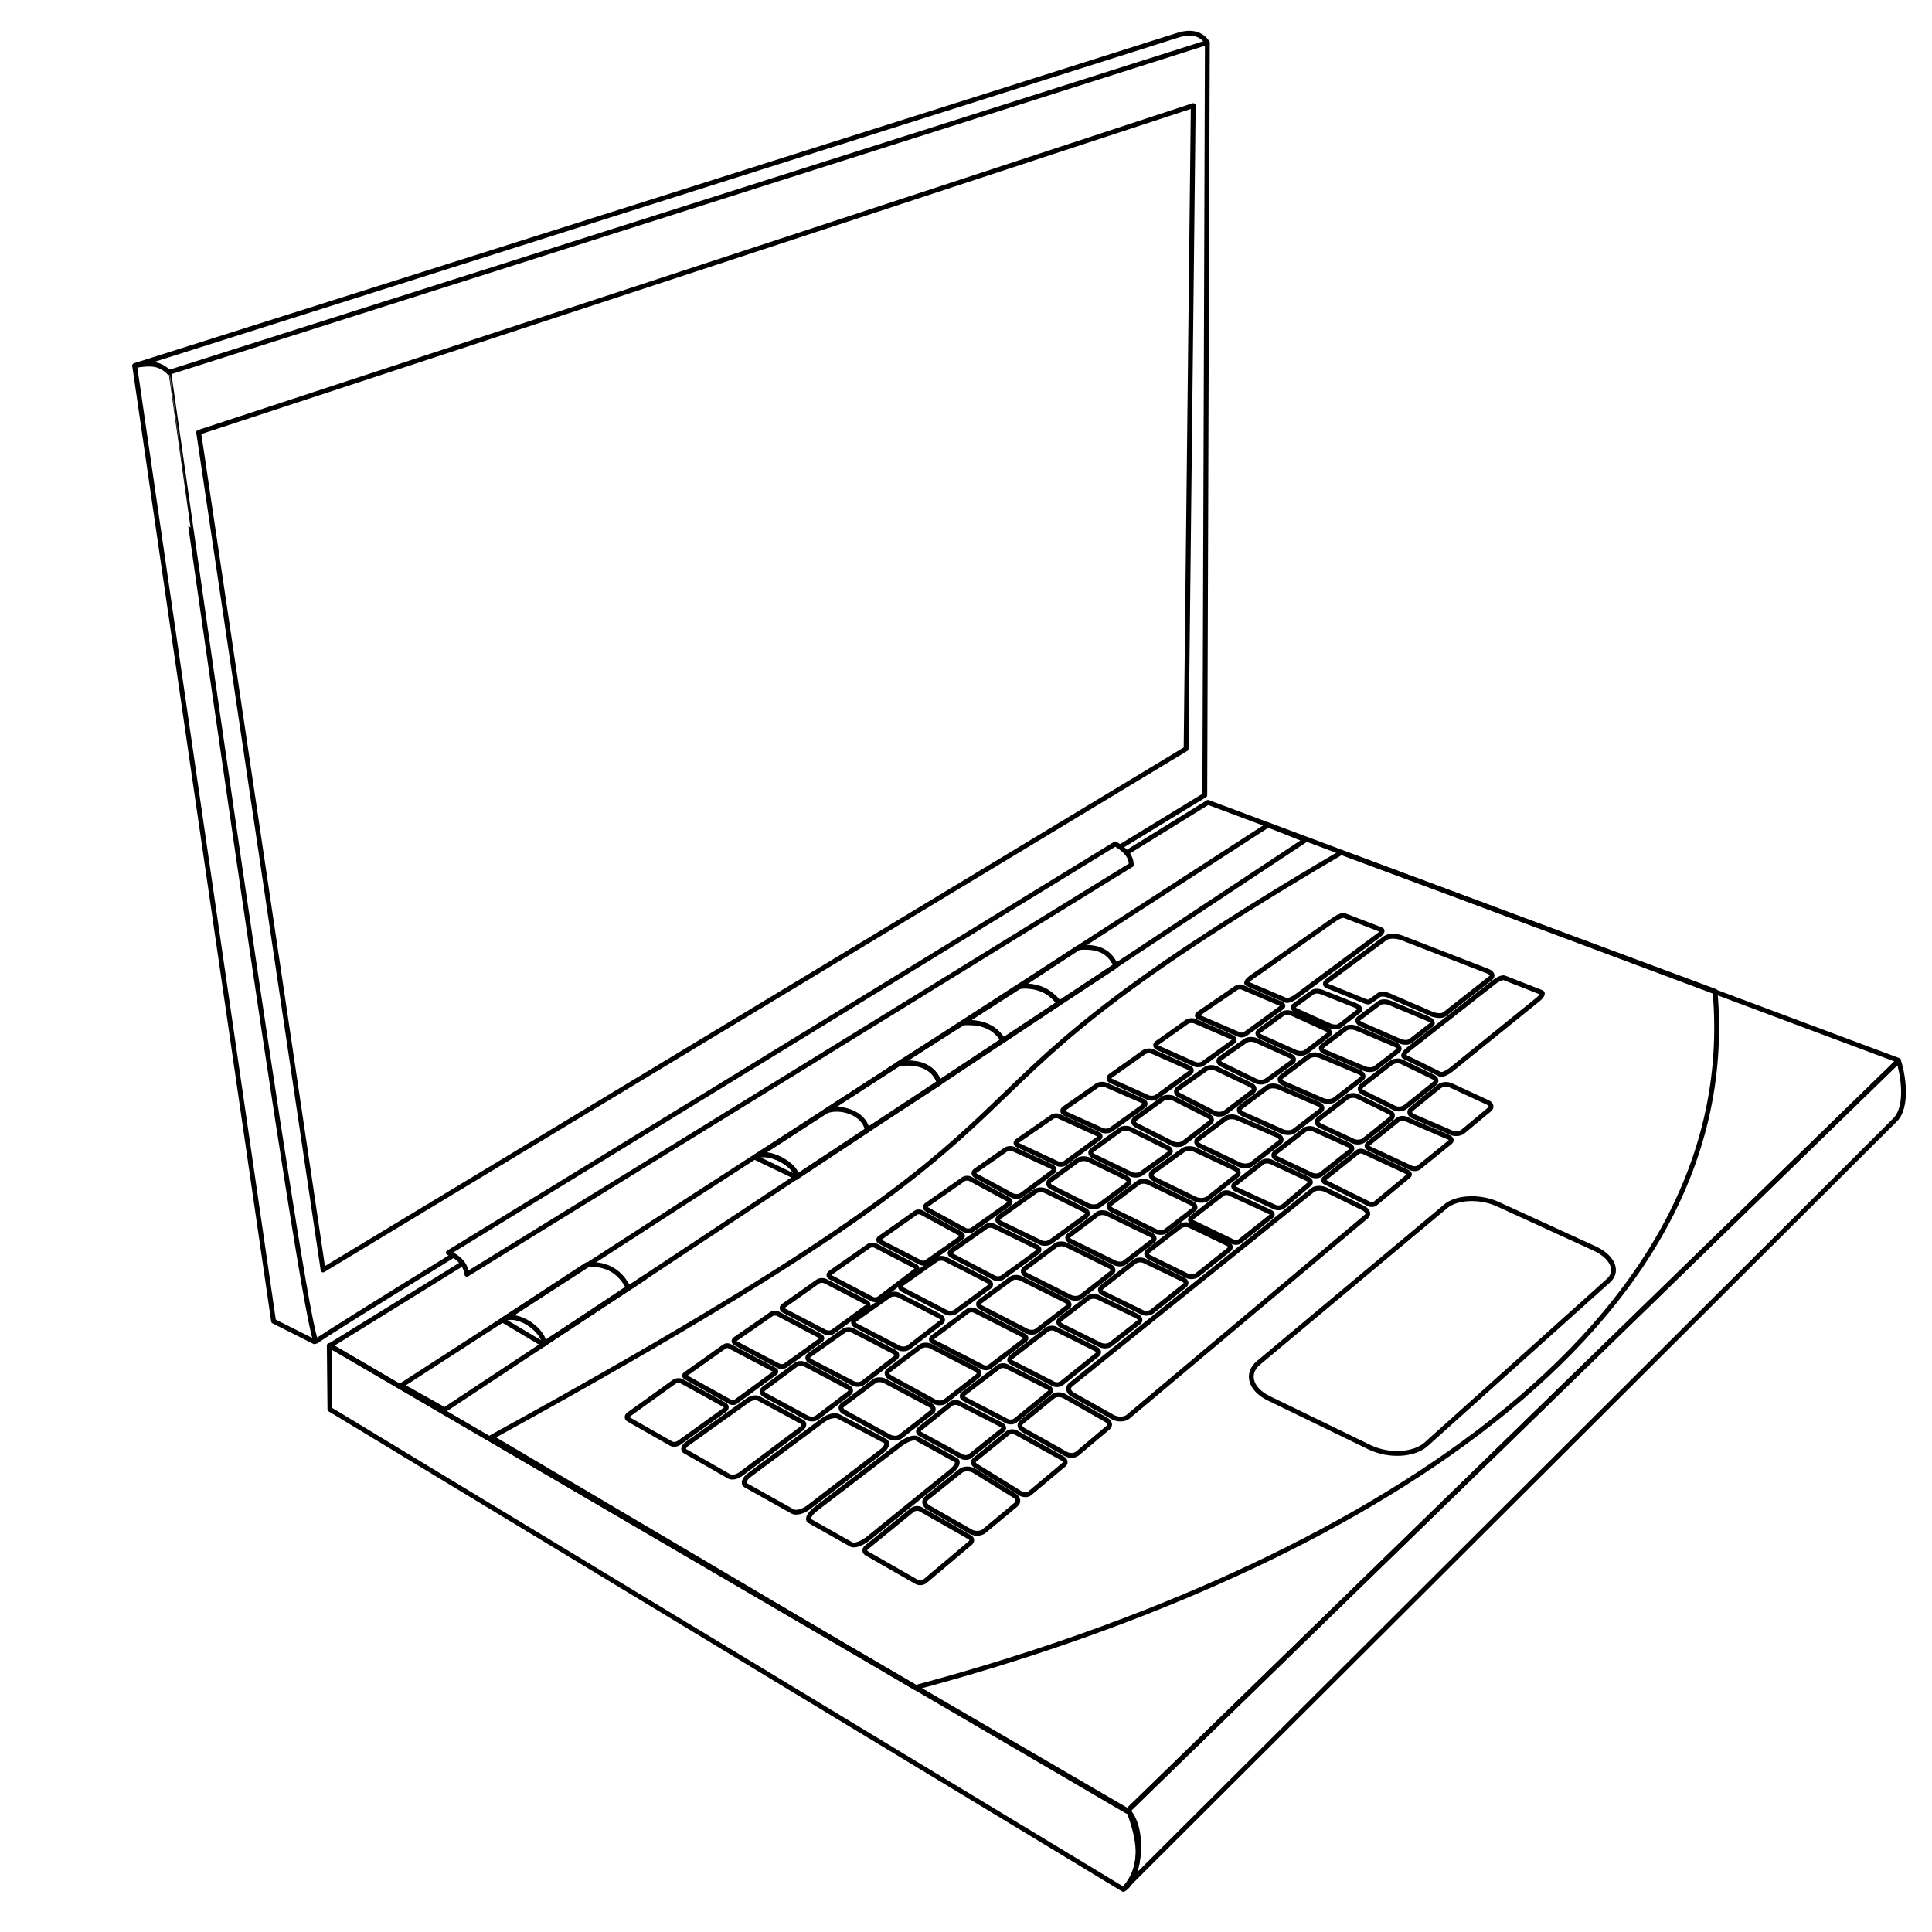 <?xml version="1.0" encoding="UTF-8" standalone="no"?>
<!-- Created with Inkscape (http://www.inkscape.org/) -->
<svg
    xmlns:inkscape="http://www.inkscape.org/namespaces/inkscape"
    xmlns:rdf="http://www.w3.org/1999/02/22-rdf-syntax-ns#"
    xmlns="http://www.w3.org/2000/svg"
    xmlns:cc="http://web.resource.org/cc/"
    xmlns:dc="http://purl.org/dc/elements/1.1/"
    xmlns:sodipodi="http://sodipodi.sourceforge.net/DTD/sodipodi-0.dtd"
    xmlns:svg="http://www.w3.org/2000/svg"
    xmlns:ns1="http://sozi.baierouge.fr"
    xmlns:xlink="http://www.w3.org/1999/xlink"
    id="svg2"
    sodipodi:docname="laptop-lineart.svg"
    inkscape:export-filename="C:\Documents and Settings\Mete  İslam\Desktop\MyLaptop.png"
    viewBox="0 0 400 400"
    sodipodi:version="0.32"
    inkscape:export-xdpi="98"
    version="1.0"
    inkscape:output_extension="org.inkscape.output.svg.inkscape"
    inkscape:export-ydpi="98"
    inkscape:version="0.45+devel"
    sodipodi:docbase="C:\Documents and Settings\Mete  İslam\Desktop"
  >
  <sodipodi:namedview
      id="base"
      inkscape:zoom="1.1575"
      height="400px"
      borderopacity="1.0"
      inkscape:current-layer="layer1"
      inkscape:cx="200"
      inkscape:cy="200"
      width="400px"
      inkscape:guide-bbox="true"
      showguides="true"
      bordercolor="#666666"
      inkscape:window-x="0"
      guidetolerance="10"
      objecttolerance="10"
      inkscape:window-y="0"
      inkscape:window-width="829"
      inkscape:pageopacity="0.0"
      inkscape:pageshadow="2"
      pagecolor="#ffffff"
      gridtolerance="10000"
      inkscape:document-units="px"
      inkscape:window-height="690"
  />
  <g
      id="layer1"
      inkscape:label="Layer 1"
      inkscape:groupmode="layer"
    >
    <path
        id="path2172"
        sodipodi:nodetypes="cccccc"
        style="stroke-linejoin:round;stroke:#000000;stroke-linecap:round;fill:none"
        d="m95.759 261.61l-27.451 16.99 165.04 96.41 159.75-155.46-143-53.43-16.74 10.36"
    />
    <path
        id="path16273"
        sodipodi:nodetypes="cccccc"
        style="stroke-linejoin:round;stroke:#000000;stroke-linecap:round;fill:none"
        d="m277.7 176.51c-100.4 58.92-38.1 45.44-175.99 121.07l87.77 51.81c84.23-22.48 172.04-70.85 165.6-144.16l-59.51-22.11-17.87-6.61z"
    />
    <path
        id="path2174"
        sodipodi:nodetypes="ccccc"
        style="stroke-linejoin:round;stroke:#000000;stroke-linecap:round;fill:none"
        d="m68.172 278.57l0.131 13.22 164.28 99.39c3.25-1.75 4.65-12.08 1.05-16.18l-165.46-96.43z"
    />
    <path
        id="path2176"
        sodipodi:nodetypes="ccccc"
        style="stroke-linejoin:round;stroke:#000000;stroke-linecap:round;fill:none"
        d="m393.08 219.63c0.98 3.03 2.03 9.63-0.84 12.35l-159.4 158.94c4.22-4.83 2.92-10.44 0.79-16.18l159.45-155.11z"
    />
    <path
        id="path2178"
        sodipodi:nodetypes="ccccss"
        style="stroke-linejoin:round;stroke:#000000;stroke-linecap:round;fill:none"
        d="m232.03 175.26c10.77-6.57 17.41-10.63 17.41-10.63l0.53-155.84-215 68.309c0.004 0 28.459 202.73 30.567 200.57 0.513-0.53 11.687-7.5 28.297-17.75"
    />
    <path
        id="path2182"
        style="stroke-linejoin:round;stroke:#000000;stroke-linecap:round;fill:none"
        d="m34.858 76.922c-1.933-1.607-3.325-1.836-6.96-1.237l215.73-68.324c3.37-1.146 5.31-0.092 6.31 1.434"
        inkscape:export-ydpi="98"
        sodipodi:nodetypes="cccc"
        inkscape:export-xdpi="98"
    />
    <path
        id="path3155"
        sodipodi:nodetypes="ccccc"
        style="stroke-linejoin:round;stroke:#000000;stroke-linecap:round;fill:none"
        d="m41.128 89.516l205.92-67.659-1.48 133.18-178.68 107.9-25.762-173.42z"
    />
    <path
        id="path4130"
        sodipodi:nodetypes="ccccc"
        style="stroke-linejoin:round;stroke:#000000;stroke-linecap:round;fill:none"
        d="m270.3 173.9l-178.24 117.98-8.996-5.03 179.48-116.03 7.76 3.08z"
    />
    <path
        id="path5126"
        sodipodi:nodetypes="ccc"
        style="stroke-linejoin:round;stroke:#000000;stroke-linecap:round;fill:none"
        d="m113.88 277.35l19.54-12.78-19.54 12.78z"
    />
    <path
        id="rect2179"
        sodipodi:nodetypes="cccccccccc"
        style="stroke-linejoin:round;stroke:#000000;stroke-linecap:round;fill:none"
        d="m260.56 282.16l38.78-32.43c2.23-1.86 6.91-2.09 10.55-0.52 0 0 19.96 9.14 19.96 9.14 3.87 1.67 5.35 4.65 3.27 6.69l-37.64 33.79c-2.48 2.44-7.84 2.79-11.97 0.79l-20.8-10.1c-3.85-1.87-4.79-5.15-2.15-7.36"
    />
    <path
        id="path5322"
        sodipodi:nodetypes="ccc"
        style="stroke-linejoin:round;stroke:#000000;stroke-linecap:round;fill:none"
        d="m156.31 239.62c2.54-1.95 8.94 1.78 8.57 4.12l-8.57-4.12z"
    />
    <path
        id="path6299"
        sodipodi:nodetypes="ccccc"
        style="stroke-linejoin:round;stroke:#000000;stroke-linecap:round;fill:none"
        d="m112.55 278.27l17.52-11.66c-1.47-3-4.21-5.16-8.6-4.76l-17.42 11.44c3.03-2.08 8.94 2.52 8.5 4.98z"
    />
    <path
        id="path4349"
        sodipodi:nodetypes="cc"
        style="stroke-linejoin:round;stroke:#000000;stroke-linecap:round;fill:none"
        d="m112.52 278.36l-8.49-5.06"
    />
    <path
        id="path8239"
        sodipodi:nodetypes="cccc"
        style="stroke-linejoin:round;stroke:#000000;stroke-linecap:round;fill:none"
        d="m171.42 229.79l-15.15 9.84c2.68-2.12 9.3 2.13 8.57 4.12l14.8-9.78"
    />
    <path
        id="path8241"
        sodipodi:nodetypes="ccccc"
        style="stroke-linejoin:round;stroke:#000000;stroke-linecap:round;fill:none"
        d="m179.54 233.99l14.96-9.75c-1.03-2.91-3.53-4.8-8.53-3.95l-15.12 9.82c3.03-1.33 8.2 0.34 8.69 3.88z"
    />
    <path
        id="path8243"
        sodipodi:nodetypes="ccccc"
        style="stroke-linejoin:round;stroke:#000000;stroke-linecap:round;fill:none"
        d="m194.44 224.23l13.26-8.83c-1.73-2.69-3.9-3.81-8.24-3.67l-13.56 8.58c3.2-0.75 7.73 0.35 8.54 3.92z"
    />
    <path
        id="path8245"
        sodipodi:nodetypes="ccccc"
        style="stroke-linejoin:round;stroke:#000000;stroke-linecap:round;fill:none"
        d="m207.75 215.39l11.59-7.72c-2-2.5-4.29-3.56-8.06-3.55l-11.87 7.62c3.33-0.3 6.4 0.66 8.34 3.65z"
    />
    <path
        id="path8247"
        sodipodi:nodetypes="ccccc"
        style="stroke-linejoin:round;stroke:#000000;stroke-linecap:round;fill:none"
        d="m219.3 207.7l11.73-7.73c-1.48-3.46-4.4-4.07-7.73-3.78l-12.26 8.07c2.97-0.33 5.63 0.16 8.26 3.44z"
    />
    <path
        id="rect2202"
        sodipodi:nodetypes="cccccccccc"
        style="stroke-linejoin:round;stroke:#000000;stroke-linecap:round;fill:none"
        d="m221.69 286.68l50.09-40.3c0.61-0.48 1.85-0.49 2.79-0.02l7.66 3.76c0.95 0.48 1.25 1.25 0.66 1.74l-49.34 41.46c-0.74 0.61-2.16 0.64-3.18 0.07l-8.22-4.62c-1.01-0.56-1.21-1.49-0.46-2.09"
    />
    <path
        id="rect3291"
        style="stroke-linejoin:round;stroke:#000000;stroke-linecap:round;fill:none"
        d="m302.88 234.28l5.5-4.58c0.55-0.46 0.39-1.1-0.35-1.44l-7.59-3.52c-0.78-0.36-1.88-0.28-2.45 0.19l-5.77 4.7c-0.59 0.48-0.4 1.14 0.41 1.49l7.86 3.4c0.77 0.33 1.83 0.22 2.39-0.24"
    />
    <path
        id="rect3293"
        style="stroke-linejoin:round;stroke:#000000;stroke-linecap:round;fill:none"
        d="m235.37 272.48l-7.95-3.86c-0.68-0.33-1.63-0.29-2.13 0.1l-5.79 4.45c-0.5 0.39-0.36 0.98 0.32 1.32l7.93 3.95c0.7 0.34 1.67 0.3 2.18-0.1l5.8-4.54c0.5-0.39 0.34-0.98-0.36-1.32"
    />
    <path
        id="rect3299"
        style="stroke-linejoin:round;stroke:#000000;stroke-linecap:round;fill:none"
        d="m247.44 211.44l7.6 3.29c0.55 0.23 0.65 0.68 0.21 0.99l-6.16 4.45c-0.44 0.32-1.24 0.38-1.79 0.14l-7.58-3.37c-0.53-0.24-0.61-0.68-0.17-0.99l6.13-4.36c0.44-0.31 1.22-0.38 1.76-0.15"
    />
    <path
        id="rect3301"
        style="stroke-linejoin:round;stroke:#000000;stroke-linecap:round;fill:none"
        d="m211.39 264.69l9.31 4.63c0.67 0.34 0.85 0.89 0.4 1.24l-6.5 4.99c-0.47 0.37-1.4 0.37-2.08 0.02l-9.33-4.83c-0.65-0.34-0.79-0.89-0.32-1.24l6.52-4.79c0.46-0.34 1.35-0.35 2-0.02"
    />
    <path
        id="rect3305"
        style="stroke-linejoin:round;stroke:#000000;stroke-linecap:round;fill:none"
        d="m190.8 251.04l8.2 4.46c0.34 0.19 0.36 0.51 0.05 0.73l-7.26 5.11c-0.31 0.22-0.83 0.25-1.18 0.07l-8.39-4.32c-0.36-0.19-0.4-0.52-0.09-0.74l7.46-5.26c0.31-0.23 0.85-0.25 1.21-0.05"
    />
    <path
        id="rect3309"
        style="stroke-linejoin:round;stroke:#000000;stroke-linecap:round;fill:none"
        d="m200.87 319.48l-9.31 7.85c-0.47 0.4-1.26 0.48-1.78 0.18l-10.32-5.9c-0.51-0.29-0.54-0.85-0.06-1.24l9.47-7.73c0.47-0.38 1.25-0.45 1.75-0.16l10.16 5.78c0.5 0.29 0.55 0.83 0.09 1.22"
    />
    <path
        id="rect3311"
        style="stroke-linejoin:round;stroke:#000000;stroke-linecap:round;fill:none"
        d="m227.03 279.38l-8.56-4.27c-0.49-0.24-1.24-0.18-1.67 0.15l-7.45 5.74c-0.45 0.34-0.4 0.83 0.1 1.08l8.65 4.44c0.52 0.27 1.29 0.19 1.73-0.16l7.36-5.91c0.42-0.34 0.35-0.82-0.16-1.07"
    />
    <path
        id="rect3313"
        style="stroke-linejoin:round;stroke:#000000;stroke-linecap:round;fill:none"
        d="m200.88 244.07l7.94 4.29c0.42 0.22 0.44 0.63 0.05 0.91l-7.57 5.35c-0.4 0.28-1.06 0.32-1.48 0.1l-7.93-4.34c-0.42-0.23-0.43-0.63-0.03-0.91l7.56-5.3c0.39-0.28 1.04-0.32 1.46-0.1"
    />
    <path
        id="rect3317"
        style="stroke-linejoin:round;stroke:#000000;stroke-linecap:round;fill:none"
        d="m168.98 312.35l17.54-13.42c1.23-0.94 2.69-1.43 3.29-1.1l8.13 4.48c0.61 0.33 0.14 1.37-1.05 2.33l-17.04 13.82c-1.34 1.08-2.94 1.67-3.58 1.31l-8.63-4.86c-0.64-0.36-0.04-1.5 1.34-2.56"
    />
    <path
        id="rect3319"
        style="stroke-linejoin:round;stroke:#000000;stroke-linecap:round;fill:none"
        d="m192.51 290.87l-9.24-4.92c-0.72-0.39-1.73-0.39-2.24 0l-6.59 4.95c-0.54 0.4-0.38 1.05 0.35 1.45l9.29 5.1c0.76 0.41 1.79 0.41 2.32-0.01l6.54-5.12c0.51-0.4 0.32-1.05-0.43-1.45"
    />
    <path
        id="rect3321"
        style="stroke-linejoin:round;stroke:#000000;stroke-linecap:round;fill:none"
        d="m185.14 279.9l-8.51-4.4c-0.6-0.31-1.48-0.29-1.97 0.06l-7.07 4.99c-0.53 0.37-0.44 0.94 0.18 1.26l8.84 4.6c0.63 0.33 1.55 0.28 2.05-0.1l6.74-5.2c0.46-0.36 0.35-0.9-0.26-1.21"
    />
    <path
        id="rect3323"
        style="stroke-linejoin:round;stroke:#000000;stroke-linecap:round;fill:none"
        d="m161.12 272.03l8.68 4.58c0.42 0.22 0.47 0.6 0.12 0.86l-7.32 5.25c-0.36 0.26-1 0.29-1.43 0.06l-8.84-4.65c-0.43-0.23-0.48-0.62-0.11-0.87l7.49-5.19c0.36-0.24 0.99-0.26 1.41-0.04"
    />
    <path
        id="rect3325"
        style="stroke-linejoin:round;stroke:#000000;stroke-linecap:round;fill:none"
        d="m220.29 303.22l-7.1 5.96c-0.45 0.38-1.3 0.38-1.91 0.01l-9.27-5.73c-0.55-0.34-0.64-0.89-0.21-1.24l6.86-5.53c0.42-0.34 1.21-0.36 1.77-0.05l9.52 5.29c0.62 0.34 0.78 0.92 0.34 1.29"
    />
    <path
        id="rect3327"
        style="stroke-linejoin:round;stroke:#000000;stroke-linecap:round;fill:none"
        d="m250.18 231.05l-7.15-3.62c-0.72-0.37-1.74-0.34-2.3 0.06l-5.67 4.1c-0.58 0.42-0.45 1.06 0.29 1.43l7.36 3.72c0.74 0.37 1.78 0.32 2.34-0.11l5.46-4.19c0.53-0.41 0.39-1.03-0.33-1.39"
    />
    <path
        id="rect3329"
        style="stroke-linejoin:round;stroke:#000000;stroke-linecap:round;fill:none"
        d="m241.74 237.62l-7.64-3.79c-0.67-0.34-1.63-0.31-2.14 0.06l-5.84 4.23c-0.51 0.37-0.37 0.93 0.31 1.25l7.7 3.72c0.66 0.31 1.59 0.28 2.1-0.08l5.78-4.15c0.51-0.36 0.38-0.92-0.27-1.24"
    />
    <path
        id="rect3331"
        style="stroke-linejoin:round;stroke:#000000;stroke-linecap:round;fill:none"
        d="m291.07 231.67l8.87 3.79c0.55 0.24 0.69 0.68 0.3 1l-6.45 5.23c-0.39 0.32-1.14 0.37-1.68 0.11l-8.62-4.02c-0.5-0.23-0.6-0.67-0.23-0.97l6.2-5c0.38-0.3 1.09-0.37 1.61-0.14"
    />
    <path
        id="rect3333"
        style="stroke-linejoin:round;stroke:#000000;stroke-linecap:round;fill:none"
        d="m214.66 258.18l-8.87-4.32c-0.49-0.24-1.21-0.2-1.61 0.08l-7.2 5.06c-0.41 0.29-0.36 0.73 0.12 0.98l8.73 4.57c0.52 0.27 1.27 0.24 1.69-0.06l7.34-5.31c0.41-0.3 0.32-0.75-0.2-1"
    />
    <path
        id="rect3335"
        style="stroke-linejoin:round;stroke:#000000;stroke-linecap:round;fill:none"
        d="m238.62 217.71l7.58 3.36c0.55 0.24 0.61 0.71 0.13 1.06l-6.77 4.91c-0.49 0.35-1.33 0.44-1.88 0.19l-7.65-3.44c-0.54-0.24-0.58-0.72-0.09-1.07l6.84-4.83c0.48-0.34 1.3-0.42 1.84-0.18"
    />
    <path
        id="rect3337"
        style="stroke-linejoin:round;stroke:#000000;stroke-linecap:round;fill:none"
        d="m228.92 224.61l7.7 3.34c0.56 0.24 0.63 0.71 0.16 1.05l-6.71 4.83c-0.49 0.35-1.33 0.43-1.89 0.18l-7.71-3.48c-0.55-0.25-0.59-0.72-0.1-1.06l6.72-4.69c0.47-0.33 1.29-0.4 1.83-0.17"
    />
    <path
        id="rect3339"
        style="stroke-linejoin:round;stroke:#000000;stroke-linecap:round;fill:none"
        d="m257.15 204.4l8.18 3.48c0.34 0.15 0.38 0.45 0.07 0.68l-7.56 5.49c-0.33 0.25-0.89 0.31-1.25 0.16l-8.42-3.63c-0.36-0.16-0.37-0.47-0.03-0.7l7.81-5.35c0.32-0.22 0.85-0.27 1.2-0.13"
    />
    <path
        id="rect3341"
        style="stroke-linejoin:round;stroke:#000000;stroke-linecap:round;fill:none"
        d="m201.85 271.35l10.15 5.18c0.45 0.23 0.56 0.61 0.23 0.86l-7.38 5.62c-0.33 0.25-0.96 0.27-1.41 0.03l-10.2-5.24c-0.45-0.23-0.55-0.62-0.21-0.86l7.42-5.56c0.33-0.25 0.95-0.26 1.4-0.03"
    />
    <path
        id="rect3343"
        style="stroke-linejoin:round;stroke:#000000;stroke-linecap:round;fill:none"
        d="m219.22 231.11l8.2 3.74c0.42 0.18 0.47 0.54 0.13 0.79l-7.1 5.2c-0.36 0.26-0.99 0.32-1.41 0.12l-8.36-3.9c-0.41-0.2-0.44-0.56-0.07-0.82l7.24-5.02c0.35-0.24 0.96-0.29 1.37-0.11"
    />
    <path
        id="rect3345"
        style="stroke-linejoin:round;stroke:#000000;stroke-linecap:round;fill:none"
        d="m166.11 294.41l-9.07-4.89c-0.52-0.28-1.52-0.09-2.23 0.42 0 0-12.55 8.99-12.55 8.99-0.76 0.55-0.95 1.23-0.42 1.53l9.13 5.21c0.55 0.32 1.59 0.11 2.35-0.45l12.48-9.33c0.72-0.53 0.85-1.19 0.31-1.48"
    />
    <path
        id="rect3349"
        style="stroke-linejoin:round;stroke:#000000;stroke-linecap:round;fill:none"
        d="m151.01 278.7l9.36 4.92c0.31 0.16 0.35 0.45 0.09 0.63l-8.18 5.99c-0.27 0.2-0.73 0.22-1.04 0.05l-9.27-5.15c-0.29-0.17-0.31-0.45-0.04-0.63l8.09-5.75c0.26-0.19 0.7-0.21 0.99-0.06"
    />
    <path
        id="rect3351"
        style="stroke-linejoin:round;stroke:#000000;stroke-linecap:round;fill:none"
        d="m175.52 287.15l-8.72-4.62c-0.64-0.34-1.55-0.32-2.04 0.05l-6.66 4.96c-0.5 0.37-0.38 0.94 0.26 1.29l8.71 4.71c0.66 0.35 1.58 0.33 2.08-0.04l6.67-5.06c0.49-0.37 0.36-0.95-0.3-1.29"
    />
    <path
        id="rect3353"
        style="stroke-linejoin:round;stroke:#000000;stroke-linecap:round;fill:none"
        d="m201.97 283.46l-9.18-4.72c-0.71-0.36-1.7-0.34-2.22 0.05l-6.59 4.95c-0.53 0.4-0.4 1.03 0.3 1.42l9.09 4.99c0.75 0.41 1.79 0.41 2.34-0.02l6.68-5.22c0.53-0.42 0.34-1.06-0.42-1.45"
    />
    <path
        id="rect3355"
        style="stroke-linejoin:round;stroke:#000000;stroke-linecap:round;fill:none"
        d="m183.21 298.32l-9.65-5.08c-0.68-0.36-2.08-0.01-3.14 0.78l-15.22 11.32c-1.11 0.83-1.46 1.8-0.78 2.18l9.68 5.41c0.7 0.39 2.16 0.02 3.27-0.83l15.19-11.65c1.06-0.81 1.35-1.76 0.65-2.13"
    />
    <path
        id="rect3357"
        style="stroke-linejoin:round;stroke:#000000;stroke-linecap:round;fill:none"
        d="m181.25 257.89l8.28 4.3c0.4 0.21 0.44 0.6 0.09 0.87l-7.6 5.77c-0.38 0.29-1.03 0.35-1.45 0.13l-8.63-4.52c-0.42-0.22-0.43-0.62-0.03-0.9l7.95-5.56c0.37-0.26 0.99-0.3 1.39-0.09"
    />
    <path
        id="rect3359"
        style="stroke-linejoin:round;stroke:#000000;stroke-linecap:round;fill:none"
        d="m207.3 294.98l-8.71-4.44c-0.53-0.27-1.28-0.22-1.68 0.1l-6.5 5.21c-0.41 0.33-0.32 0.81 0.19 1.09l8.48 4.61c0.55 0.29 1.32 0.26 1.74-0.07l6.73-5.38c0.42-0.33 0.31-0.84-0.25-1.12"
    />
    <path
        id="rect3361"
        style="stroke-linejoin:round;stroke:#000000;stroke-linecap:round;fill:none"
        d="m210.32 311.53l-6.57 5.47c-0.67 0.55-1.89 0.61-2.74 0.13l-8.77-5.01c-0.9-0.52-1.07-1.4-0.36-1.97l7-5.6c0.69-0.55 1.94-0.57 2.81-0.04l8.34 5.14c0.81 0.5 0.94 1.34 0.29 1.88"
    />
    <path
        id="rect3363"
        style="stroke-linejoin:round;stroke:#000000;stroke-linecap:round;fill:none"
        d="m229.41 295.58l-6.37 5.37c-0.56 0.47-1.62 0.5-2.38 0.07l-8.8-4.95c-0.76-0.44-0.92-1.16-0.35-1.63l6.51-5.32c0.56-0.46 1.62-0.48 2.38-0.05l8.64 4.91c0.75 0.43 0.92 1.14 0.37 1.6"
    />
    <path
        id="rect3365"
        style="stroke-linejoin:round;stroke:#000000;stroke-linecap:round;fill:none"
        d="m217.05 287.26l-8.62-4.35c-0.51-0.26-1.27-0.21-1.69 0.11l-7.23 5.52c-0.45 0.34-0.39 0.84 0.14 1.11l8.82 4.58c0.54 0.28 1.33 0.22 1.77-0.14l7.02-5.74c0.41-0.34 0.32-0.82-0.21-1.09"
    />
    <path
        id="rect3367"
        style="stroke-linejoin:round;stroke:#000000;stroke-linecap:round;fill:none"
        d="m170.91 265.27l8.42 4.35c0.48 0.25 0.55 0.68 0.15 0.97l-7.06 5.13c-0.41 0.29-1.13 0.32-1.61 0.07l-8.49-4.44c-0.48-0.25-0.54-0.69-0.12-0.98l7.12-5.03c0.4-0.29 1.11-0.32 1.59-0.07"
    />
    <path
        id="rect3369"
        style="stroke-linejoin:round;stroke:#000000;stroke-linecap:round;fill:none"
        d="m204.55 265.21l-8.72-4.47c-0.61-0.31-1.51-0.29-2.01 0.06l-7.08 5c-0.51 0.36-0.42 0.92 0.21 1.24l8.83 4.6c0.64 0.33 1.56 0.3 2.06-0.07l6.97-5.13c0.48-0.36 0.37-0.91-0.26-1.23"
    />
    <path
        id="rect3371"
        style="stroke-linejoin:round;stroke:#000000;stroke-linecap:round;fill:none"
        d="m194.6 272.55l-8.51-4.4c-0.6-0.31-1.48-0.29-1.97 0.06l-7.07 4.99c-0.53 0.37-0.44 0.93 0.18 1.26l8.84 4.6c0.64 0.33 1.55 0.28 2.05-0.1l6.74-5.2c0.47-0.36 0.35-0.9-0.26-1.21"
    />
    <path
        id="rect3373"
        style="stroke-linejoin:round;stroke:#000000;stroke-linecap:round;fill:none"
        d="m284.73 249.18l6.91-5.72c0.29-0.24 0.2-0.58-0.2-0.77l-9.16-4.26c-0.37-0.18-0.91-0.14-1.2 0.09l-6.86 5.48c-0.3 0.24-0.23 0.58 0.14 0.76l9.12 4.52c0.39 0.19 0.95 0.15 1.25-0.1"
    />
    <path
        id="rect3375"
        style="stroke-linejoin:round;stroke:#000000;stroke-linecap:round;fill:none"
        d="m266.26 207.11l-8.04-3.43c-0.35-0.15 0.04-0.74 0.87-1.32l17.37-12.14c0.71-0.49 1.55-0.79 1.88-0.66l7.66 2.95c0.35 0.14 0.07 0.66-0.63 1.18l-16.99 12.61c-0.81 0.6-1.76 0.96-2.12 0.81"
    />
    <path
        id="rect3377"
        style="stroke-linejoin:round;stroke:#000000;stroke-linecap:round;fill:none"
        d="m150.05 290.89l-8.91-4.91c-0.44-0.25-1.16-0.17-1.63 0.16l-9.31 6.69c-0.46 0.33-0.49 0.8-0.05 1.05l8.79 5c0.45 0.25 1.18 0.18 1.65-0.16l9.42-6.78c0.47-0.33 0.49-0.8 0.04-1.05"
    />
    <path
        id="rect3379"
        sodipodi:nodetypes="cccccssssccccc"
        style="stroke-linejoin:round;stroke:#000000;stroke-linecap:round;fill:none"
        d="m308.02 201.07l-17.77-6.89c-1.21-0.47-2.76-0.46-3.44 0.05l-11.88 8.78c-0.72 0.52-0.86 0.98 0.52 1.36l6.76 2.76c1.09 0.45 1.09 0.47 2.04-0.22l1.26-0.92c0.28-0.2 1.11-0.28 2 0.1l9.15 3.95c1.01 0.28 1.88 0.36 2.45-0.08l9.53-7.49c0.54-0.43 0.28-1.05-0.62-1.4"
    />
    <path
        id="rect3381"
        style="stroke-linejoin:round;stroke:#000000;stroke-linecap:round;fill:none"
        d="m263 250.95l-8.48-3.91c-0.43-0.2-1.05-0.15-1.39 0.11l-6.45 5.02c-0.34 0.27-0.27 0.65 0.16 0.86l8.41 4.06c0.46 0.22 1.1 0.18 1.44-0.1l6.52-5.18c0.34-0.27 0.24-0.65-0.21-0.86"
    />
    <path
        id="rect3385"
        style="stroke-linejoin:round;stroke:#000000;stroke-linecap:round;fill:none"
        d="m224.64 250.58l-8.23-4.05c-0.61-0.31-1.54-0.24-2.08 0.15l-7.38 5.26c-0.55 0.39-0.49 0.95 0.13 1.25l8.37 4.06c0.61 0.3 1.54 0.22 2.08-0.17l7.24-5.26c0.53-0.39 0.47-0.94-0.13-1.24"
    />
    <path
        id="rect3387"
        style="stroke-linejoin:round;stroke:#000000;stroke-linecap:round;fill:none"
        d="m220.8 257.76l8.95 4.4c0.73 0.36 0.91 0.96 0.41 1.35l-6.37 4.97c-0.52 0.4-1.52 0.43-2.25 0.06l-9.03-4.54c-0.72-0.36-0.87-0.96-0.34-1.36l6.44-4.82c0.5-0.38 1.48-0.4 2.19-0.06"
    />
    <path
        id="rect3389"
        style="stroke-linejoin:round;stroke:#000000;stroke-linecap:round;fill:none"
        d="m209.9 237.94l7.79 3.58c0.6 0.27 0.72 0.76 0.27 1.1l-6.48 4.81c-0.47 0.35-1.33 0.39-1.9 0.08l-7.54-4.07c-0.5-0.27-0.53-0.75-0.07-1.06l6.22-4.33c0.43-0.3 1.19-0.35 1.71-0.11"
    />
    <path
        id="rect3391"
        style="stroke-linejoin:round;stroke:#000000;stroke-linecap:round;fill:none"
        d="m300.49 221.42l17.88-14.45c0.84-0.67 1.19-1.33 0.81-1.49l-7.74-3.03c-0.36-0.14-1.32 0.26-2.14 0.91l-17.61 13.81c-0.89 0.7-1.33 1.4-0.97 1.58l7.46 3.66c0.37 0.18 1.41-0.26 2.31-0.99"
    />
    <path
        id="path13125"
        style="stroke-linejoin:round;stroke:#000000;stroke-linecap:round;fill:none"
        d="m258.97 224.64l-7.14-3.4c-0.69-0.33-1.68-0.29-2.23 0.1l-5.65 4.01c-0.58 0.41-0.5 1.03 0.2 1.39l7.16 3.68c0.74 0.38 1.81 0.34 2.39-0.11l5.62-4.28c0.55-0.42 0.39-1.04-0.35-1.39"
    />
    <path
        id="path13127"
        style="stroke-linejoin:round;stroke:#000000;stroke-linecap:round;fill:none"
        d="m245.03 264.96l-8.13-3.93c-0.6-0.29-1.48-0.21-1.98 0.17l-6.76 5.28c-0.51 0.39-0.43 0.94 0.17 1.24l8.18 4c0.61 0.29 1.51 0.21 2.01-0.19l6.71-5.34c0.5-0.39 0.41-0.94-0.2-1.23"
    />
    <path
        id="path13129"
        style="stroke-linejoin:round;stroke:#000000;stroke-linecap:round;fill:none"
        d="m241.34 254.89l5.84-4.5c0.46-0.36 0.26-0.92-0.46-1.27l-8.87-4.29c-0.71-0.34-1.65-0.34-2.12 0.01l-5.89 4.42c-0.47 0.36-0.28 0.92 0.42 1.27l8.93 4.38c0.72 0.35 1.68 0.34 2.15-0.02"
    />
    <path
        id="path13131"
        style="stroke-linejoin:round;stroke:#000000;stroke-linecap:round;fill:none"
        d="m250.1 248.11l5.94-4.71c0.57-0.46 0.37-1.13-0.45-1.52l-8.12-3.82c-0.8-0.38-1.93-0.34-2.53 0.09l-6.21 4.46c-0.64 0.46-0.5 1.16 0.33 1.56l8.38 4.08c0.85 0.41 2.04 0.35 2.66-0.14"
    />
    <path
        id="path13133"
        style="stroke-linejoin:round;stroke:#000000;stroke-linecap:round;fill:none"
        d="m270.78 244.1l-7.61-3.55c-0.57-0.26-1.36-0.22-1.77 0.1l-5.73 4.48c-0.44 0.35-0.31 0.84 0.28 1.11l7.94 3.66c0.58 0.27 1.39 0.2 1.8-0.15l5.4-4.59c0.39-0.32 0.25-0.8-0.31-1.06"
    />
    <path
        id="path13135"
        style="stroke-linejoin:round;stroke:#000000;stroke-linecap:round;fill:none"
        d="m279.36 237.13l-7.41-3.34c-0.58-0.26-1.43-0.17-1.9 0.19l-5.99 4.64c-0.49 0.38-0.42 0.9 0.16 1.17l7.38 3.49c0.6 0.29 1.48 0.2 1.96-0.18l6.03-4.79c0.48-0.38 0.38-0.91-0.23-1.18"
    />
    <path
        id="path14377"
        style="stroke-linejoin:round;stroke:#000000;stroke-linecap:round;fill:none"
        d="m259.14 241.02l5.8-4.52c0.58-0.44 0.34-1.11-0.53-1.48l-8.27-3.58c-0.79-0.34-1.87-0.28-2.43 0.14l-5.62 4.22c-0.57 0.42-0.41 1.06 0.37 1.44l8.08 3.87c0.85 0.41 2.01 0.37 2.6-0.09"
    />
    <path
        id="path14379"
        style="stroke-linejoin:round;stroke:#000000;stroke-linecap:round;fill:none"
        d="m232.79 261.44l5.94-4.58c0.43-0.34 0.24-0.87-0.43-1.19l-9.02-4.37c-0.67-0.32-1.56-0.31-1.99 0.02l-5.99 4.49c-0.45 0.33-0.28 0.86 0.39 1.19l9.08 4.45c0.68 0.34 1.58 0.33 2.02-0.01"
    />
    <path
        id="path14381"
        style="stroke-linejoin:round;stroke:#000000;stroke-linecap:round;fill:none"
        d="m254.17 257.49l-7.84-3.76c-0.62-0.3-1.54-0.21-2.05 0.19l-6.53 5.06c-0.52 0.41-0.45 0.98 0.17 1.29l7.86 3.87c0.63 0.31 1.57 0.23 2.1-0.19l6.51-5.18c0.51-0.41 0.42-0.98-0.22-1.28"
    />
    <path
        id="path14383"
        style="stroke-linejoin:round;stroke:#000000;stroke-linecap:round;fill:none"
        d="m233.04 243.79l-7.55-3.65c-0.75-0.36-1.8-0.32-2.36 0.09l-5.68 4.15c-0.58 0.42-0.45 1.05 0.29 1.43l7.5 3.78c0.77 0.38 1.85 0.35 2.43-0.08l5.73-4.28c0.57-0.42 0.41-1.06-0.36-1.44"
    />
    <path
        id="path14385"
        style="stroke-linejoin:round;stroke:#000000;stroke-linecap:round;fill:none"
        d="m282.03 224.71l5.95-4.63c0.59-0.45 1.58-0.57 2.23-0.25l6.56 3.18c0.66 0.32 0.72 0.95 0.14 1.42l-5.89 4.72c-0.6 0.48-1.62 0.6-2.29 0.27l-6.61-3.28c-0.65-0.32-0.69-0.96-0.09-1.43"
    />
    <path
        id="path20314"
        style="stroke-linejoin:round;stroke:#000000;stroke-linecap:round;fill:none"
        d="m274.59 213.05l-6.96-3.17c-0.7-0.32-1.65-0.29-2.12 0.05l-4.81 3.52c-0.49 0.36-0.31 0.91 0.41 1.23l7.14 3.19c0.71 0.31 1.66 0.28 2.13-0.08l4.63-3.55c0.46-0.35 0.27-0.88-0.42-1.19"
    />
    <path
        id="path20316"
        style="stroke-linejoin:round;stroke:#000000;stroke-linecap:round;fill:none"
        d="m292 215.55l4.37-3.39c0.43-0.34 0.12-0.88-0.69-1.22l-7.9-3.3c-0.77-0.32-1.74-0.32-2.16 0l-4.32 3.25c-0.43 0.33-0.17 0.86 0.6 1.2l7.85 3.44c0.8 0.36 1.81 0.37 2.25 0.02"
    />
    <path
        id="path20318"
        style="stroke-linejoin:round;stroke:#000000;stroke-linecap:round;fill:none"
        d="m284.73 221.17l4.72-3.63c0.48-0.36 0.22-0.92-0.58-1.26l-7.97-3.38c-0.8-0.34-1.83-0.32-2.31 0.04l-4.79 3.63c-0.48 0.36-0.22 0.93 0.59 1.27l8.03 3.38c0.8 0.34 1.83 0.32 2.31-0.05"
    />
    <path
        id="path20320"
        style="stroke-linejoin:round;stroke:#000000;stroke-linecap:round;fill:none"
        d="m280.71 208.19l-7.06-2.8c-0.66-0.26-1.49-0.25-1.87 0.03l-3.84 2.79c-0.4 0.28-0.2 0.74 0.44 1.03l6.9 3.12c0.74 0.33 1.67 0.35 2.08 0.03l4.01-3.11c0.39-0.3 0.09-0.79-0.66-1.09"
    />
    <path
        id="path20322"
        style="stroke-linejoin:round;stroke:#000000;stroke-linecap:round;fill:none"
        d="m267.13 218.61l-7.08-3.21c-0.69-0.32-1.66-0.28-2.17 0.08l-5.21 3.64c-0.52 0.37-0.4 0.93 0.28 1.27l6.98 3.4c0.73 0.35 1.74 0.32 2.28-0.07l5.3-3.83c0.53-0.38 0.36-0.95-0.38-1.28"
    />
    <path
        id="path20324"
        style="stroke-linejoin:round;stroke:#000000;stroke-linecap:round;fill:none"
        d="m287.74 230.26l-6.66-3.26c-0.67-0.33-1.67-0.24-2.24 0.19l-5.75 4.44c-0.58 0.45-0.49 1.08 0.21 1.41l6.89 3.23c0.68 0.32 1.67 0.22 2.23-0.23l5.52-4.42c0.54-0.43 0.45-1.04-0.2-1.36"
    />
    <path
        id="path20326"
        style="stroke-linejoin:round;stroke:#000000;stroke-linecap:round;fill:none"
        d="m267.95 234.14l5.45-4.19c0.55-0.42 0.32-1.04-0.51-1.4l-8.14-3.49c-0.8-0.35-1.88-0.3-2.42 0.1l-5.44 4.08c-0.55 0.41-0.35 1.03 0.45 1.39l8.12 3.61c0.83 0.37 1.94 0.32 2.49-0.1"
    />
    <path
        id="path21282"
        style="stroke-linejoin:round;stroke:#000000;stroke-linecap:round;fill:none"
        d="m276.33 227.66l5.57-4.3c0.55-0.43 0.33-1.05-0.49-1.39l-8.06-3.38c-0.8-0.33-1.88-0.27-2.43 0.15l-5.58 4.18c-0.56 0.42-0.38 1.04 0.42 1.38l8.07 3.51c0.82 0.35 1.94 0.29 2.5-0.15"
    />
    <path
        id="path2180"
        style="stroke-linejoin:round;stroke:#000000;stroke-linecap:round;fill:none"
        d="m65.088 277.79l-8.447-4.25-28.759-197.79"
        inkscape:transform-center-x="21.926591"
        inkscape:transform-center-y="-98.60823"
        sodipodi:nodetypes="ccc"
    />
    <path
        id="path13298"
        sodipodi:nodetypes="ccccc"
        style="stroke-linejoin:round;stroke:#000000;stroke-linecap:round;fill:none"
        d="m92.829 259.35l138.08-84.63c1.74 1.06 3.26 2.26 3.32 4.34l-137.57 84.77c-0.239-1.97-1.543-3.45-3.831-4.48z"
    />
  </g
  >
  <metadata
    >
    <rdf:RDF
      >
      <cc:Work
        >
        <dc:format
          >image/svg+xml</dc:format
        >
        <dc:type
            rdf:resource="http://purl.org/dc/dcmitype/StillImage"
        />
        <cc:license
            rdf:resource="http://creativecommons.org/licenses/publicdomain/"
        />
        <dc:publisher
          >
          <cc:Agent
              rdf:about="http://openclipart.org/"
            >
            <dc:title
              >Openclipart</dc:title
            >
          </cc:Agent
          >
        </dc:publisher
        >
        <dc:title
          >Laptop in Line Art</dc:title
        >
        <dc:date
          >2007-09-02T02:09:58</dc:date
        >
        <dc:description
          >only the lines of a laptop for line art compositions or a base for new drawing.</dc:description
        >
        <dc:source
          >https://openclipart.org/detail/5136/laptop-in-line-art-by-aurium</dc:source
        >
        <dc:creator
          >
          <cc:Agent
            >
            <dc:title
              >aurium</dc:title
            >
          </cc:Agent
          >
        </dc:creator
        >
        <dc:subject
          >
          <rdf:Bag
            >
            <rdf:li
              >computer</rdf:li
            >
            <rdf:li
              >laptop</rdf:li
            >
            <rdf:li
              >line art</rdf:li
            >
            <rdf:li
              >remix</rdf:li
            >
          </rdf:Bag
          >
        </dc:subject
        >
      </cc:Work
      >
      <cc:License
          rdf:about="http://creativecommons.org/licenses/publicdomain/"
        >
        <cc:permits
            rdf:resource="http://creativecommons.org/ns#Reproduction"
        />
        <cc:permits
            rdf:resource="http://creativecommons.org/ns#Distribution"
        />
        <cc:permits
            rdf:resource="http://creativecommons.org/ns#DerivativeWorks"
        />
      </cc:License
      >
    </rdf:RDF
    >
  </metadata
  >
</svg
>
